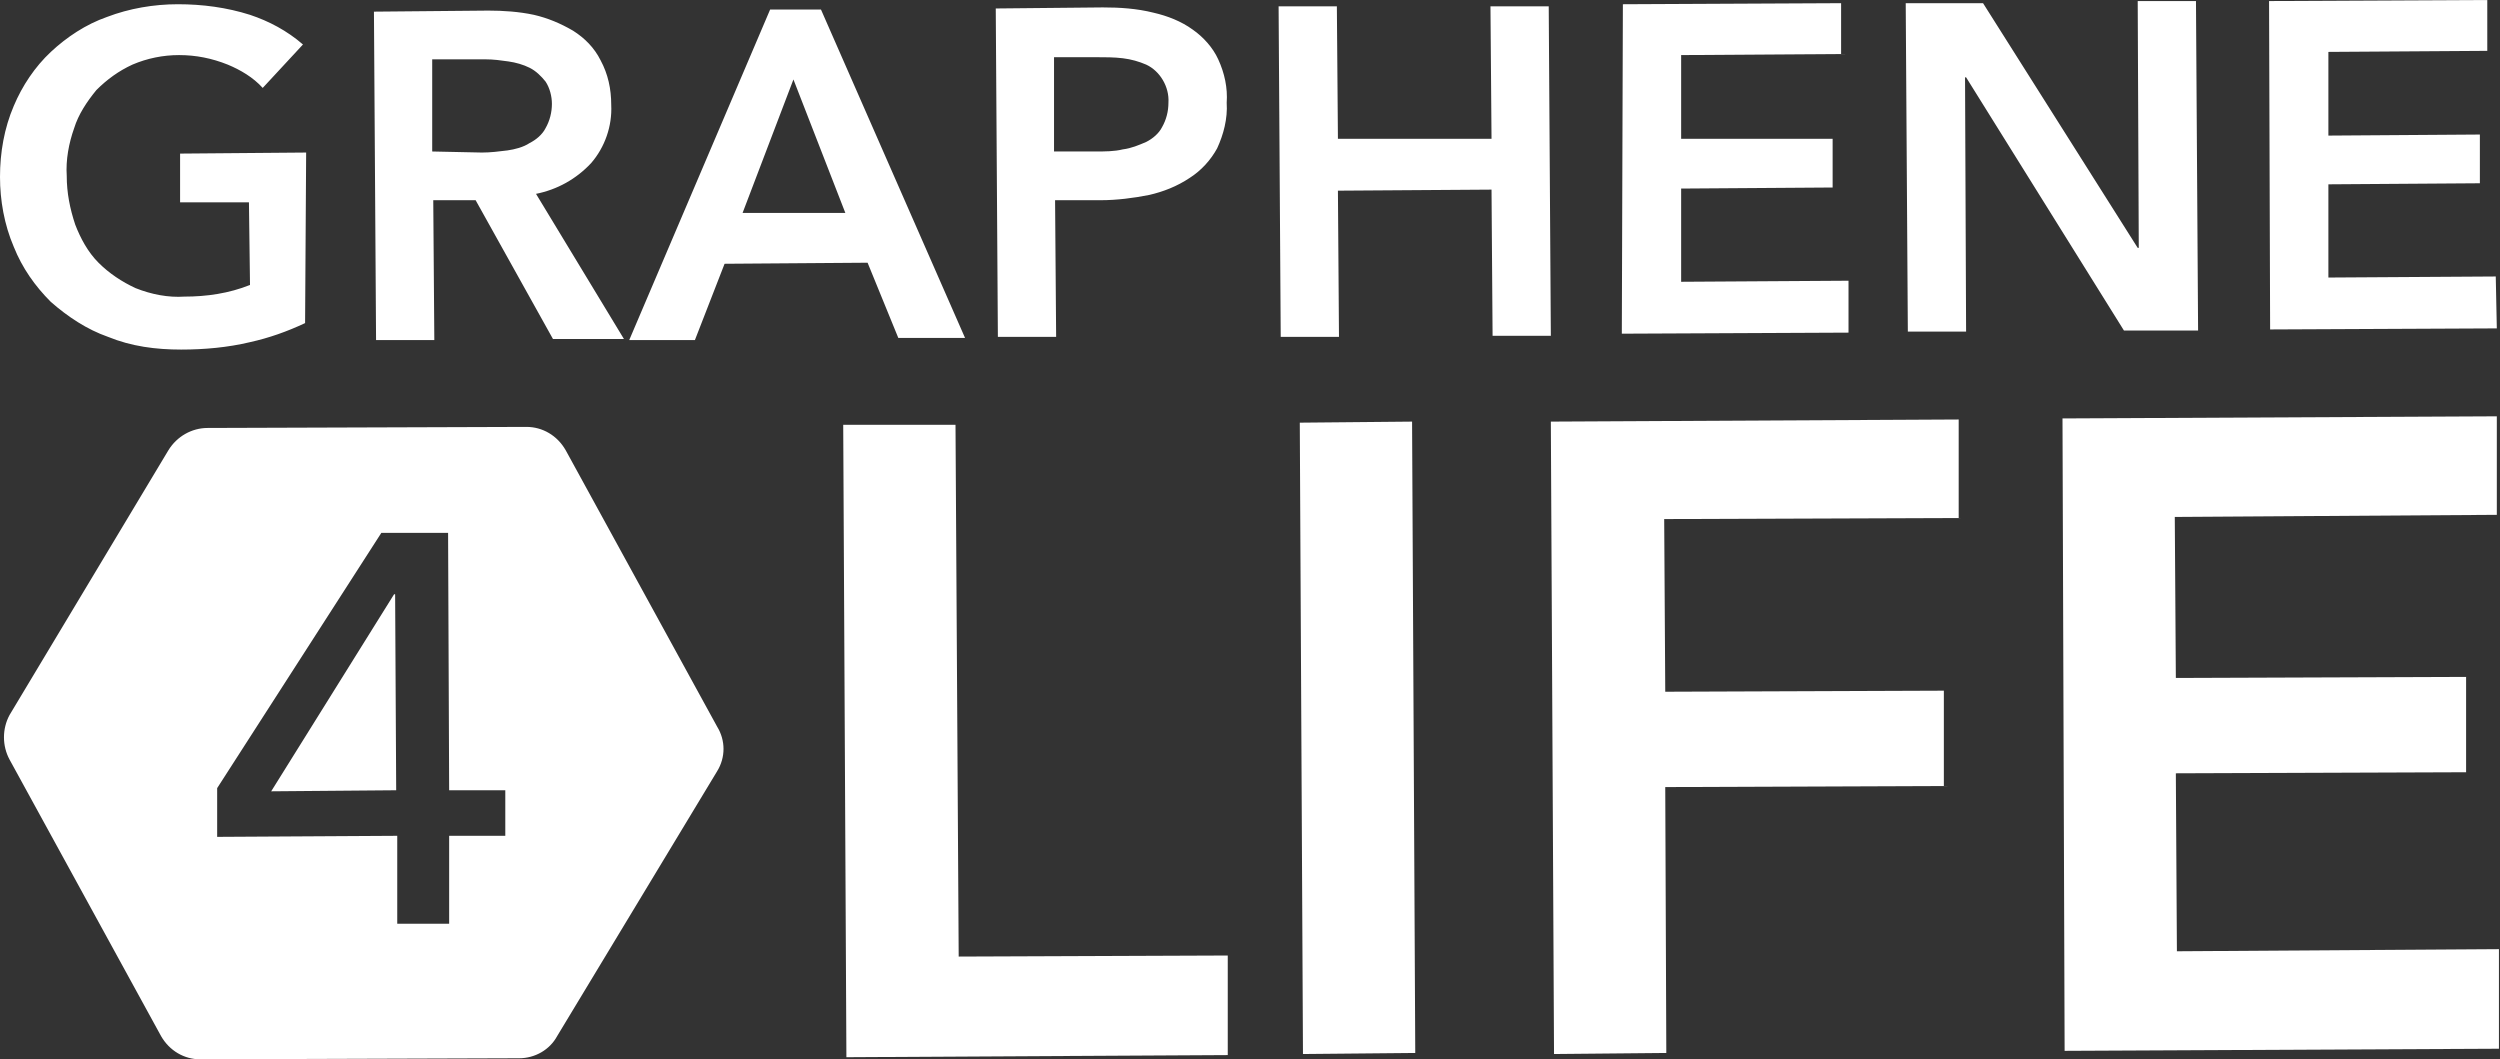 <svg version="1.1" id="Vrstva_1" xmlns="http://www.w3.org/2000/svg" x="0" y="0" viewBox="-353 344 236 100" xml:space="preserve"><rect x="-353" y="344" width="236" height="100" fill="#333333" stroke="none"/><style>.st0{fill:#fff}</style><path id="Subtraction_4" class="st0" d="M-304 443.9l-30.1.1c-1.5 0-2.9-.8-3.7-2.2l-14.3-26.1c-.7-1.3-.7-2.9 0-4.2l15-25c.8-1.3 2.2-2.1 3.7-2.1h.1l30-.1c1.5 0 2.9.8 3.7 2.2l14.3 26.1c.8 1.3.8 2.9 0 4.2l-15.1 25c-.7 1.3-2.1 2.1-3.6 2.1zm-13-49.6l-15.5 24.1v4.6l17-.1v8.3h4.9v-8.3h5.3v-4.3h-5.3l-.1-24.3h-6.3zm1.4 24.3l-11.8.1 11.6-18.6h.1l.1 18.5z"/><g id="GRAPHENE"><path class="st0" d="M-324.2 374.5c-1.7.8-3.4 1.4-5.2 1.8-2.1.5-4.3.7-6.5.7-2.4 0-4.7-.3-6.9-1.2-2-.7-3.8-1.9-5.4-3.3-1.5-1.5-2.7-3.2-3.5-5.2-.9-2.1-1.3-4.4-1.3-6.6 0-2.3.4-4.6 1.3-6.7.8-1.9 2-3.7 3.5-5.1 1.5-1.4 3.3-2.6 5.3-3.3 2.1-.8 4.4-1.2 6.7-1.2s4.6.3 6.8 1c1.8.6 3.5 1.5 5 2.8l-3.8 4.1c-.9-1-2.1-1.7-3.3-2.2-1.5-.6-3-.9-4.6-.9-1.5 0-3 .3-4.4.9-1.3.6-2.4 1.4-3.4 2.4-.9 1.1-1.7 2.3-2.1 3.6-.5 1.4-.8 3-.7 4.5 0 1.6.3 3.1.8 4.6.5 1.3 1.2 2.6 2.2 3.6 1 1 2.2 1.8 3.5 2.4 1.5.6 3.1.9 4.6.8 2.1 0 4.2-.3 6.2-1.1l-.1-7.8h-6.5v-4.6l11.9-.1-.1 16.1zM-317.7 345.1l10.8-.1c1.4 0 2.9.1 4.3.4 1.3.3 2.5.8 3.7 1.5 1.1.7 2 1.6 2.6 2.8.7 1.3 1 2.7 1 4.2.1 2-.6 4-1.9 5.5-1.4 1.5-3.2 2.5-5.2 2.9l8.3 13.7h-6.7l-7.3-13.1h-4l.1 13.2h-5.5l-.2-31zm10.2 13.3c.8 0 1.6-.1 2.4-.2.7-.1 1.5-.3 2.1-.7.6-.3 1.2-.8 1.5-1.4.4-.7.6-1.5.6-2.3 0-.7-.2-1.5-.6-2.1-.4-.5-.9-1-1.5-1.3-.6-.3-1.3-.5-2-.6-.7-.1-1.4-.2-2.2-.2h-5v8.7l4.7.1zM-280.3 344.9h4.8l13.6 31h-6.3l-2.9-7.1-13.5.1-2.8 7.2h-6.2l13.3-31.2zm7.1 19.2l-4.9-12.6-4.8 12.6h9.7zM-259 344.8l10.1-.1c1.6 0 3.2.1 4.8.5 1.3.3 2.6.8 3.7 1.6 1 .7 1.9 1.7 2.4 2.8.6 1.3.9 2.7.8 4.1.1 1.5-.3 3-.9 4.3-.6 1.1-1.5 2.1-2.6 2.8-1.2.8-2.5 1.3-3.8 1.6-1.5.3-3.1.5-4.6.5h-4.3l.1 12.9h-5.5l-.2-31zm9.4 13.5c.9 0 1.8 0 2.6-.2.8-.1 1.5-.4 2.2-.7.6-.3 1.2-.8 1.5-1.4.4-.7.6-1.5.6-2.3.1-1.5-.8-3-2.1-3.6-.7-.3-1.4-.5-2.2-.6-.8-.1-1.7-.1-2.5-.1h-4v8.9h3.9zM-232.3 344.6h5.5l.1 12.5h14.5l-.1-12.5h5.5l.2 31.1h-5.5l-.1-13.8-14.5.1.1 13.8h-5.5l-.2-31.2zM-199.8 344.4l20.6-.1v4.8l-15.1.1v7.9h14.3v4.6l-14.3.1v8.8l15.8-.1v4.9l-21.4.1.1-31.1zM-173.1 344.3h7.3l14.6 23.1h.1l-.1-23.3h5.5l.2 31.1h-7l-14.9-23.9h-.1l.1 24h-5.5l-.2-31zM-138.8 344.1l20.6-.1v4.8l-15 .1v7.9l14.3-.1v4.6l-14.3.1v8.8l15.8-.1.1 4.9-21.4.1-.1-31z"/></g><g id="LIFE"><path class="st0" d="M-273.4 384.1h10.6l.3 50.2 25.4-.1v9.4l-36 .2-.3-59.7zM-230.3 383.9l10.6-.1.3 59.6-10.6.1-.3-59.6zM-206.6 383.8l38.5-.2v9.3l-27.8.1.1 16.3 26.3-.1v9l-26.3.1.1 25.1-10.6.1-.3-59.7zM-158.3 383.5l41-.2v9.3l-30.4.2.1 15.2 27.4-.1v9l-27.4.1.1 16.8 30.4-.2v9.4l-41 .2-.2-59.7z"/></g></svg>